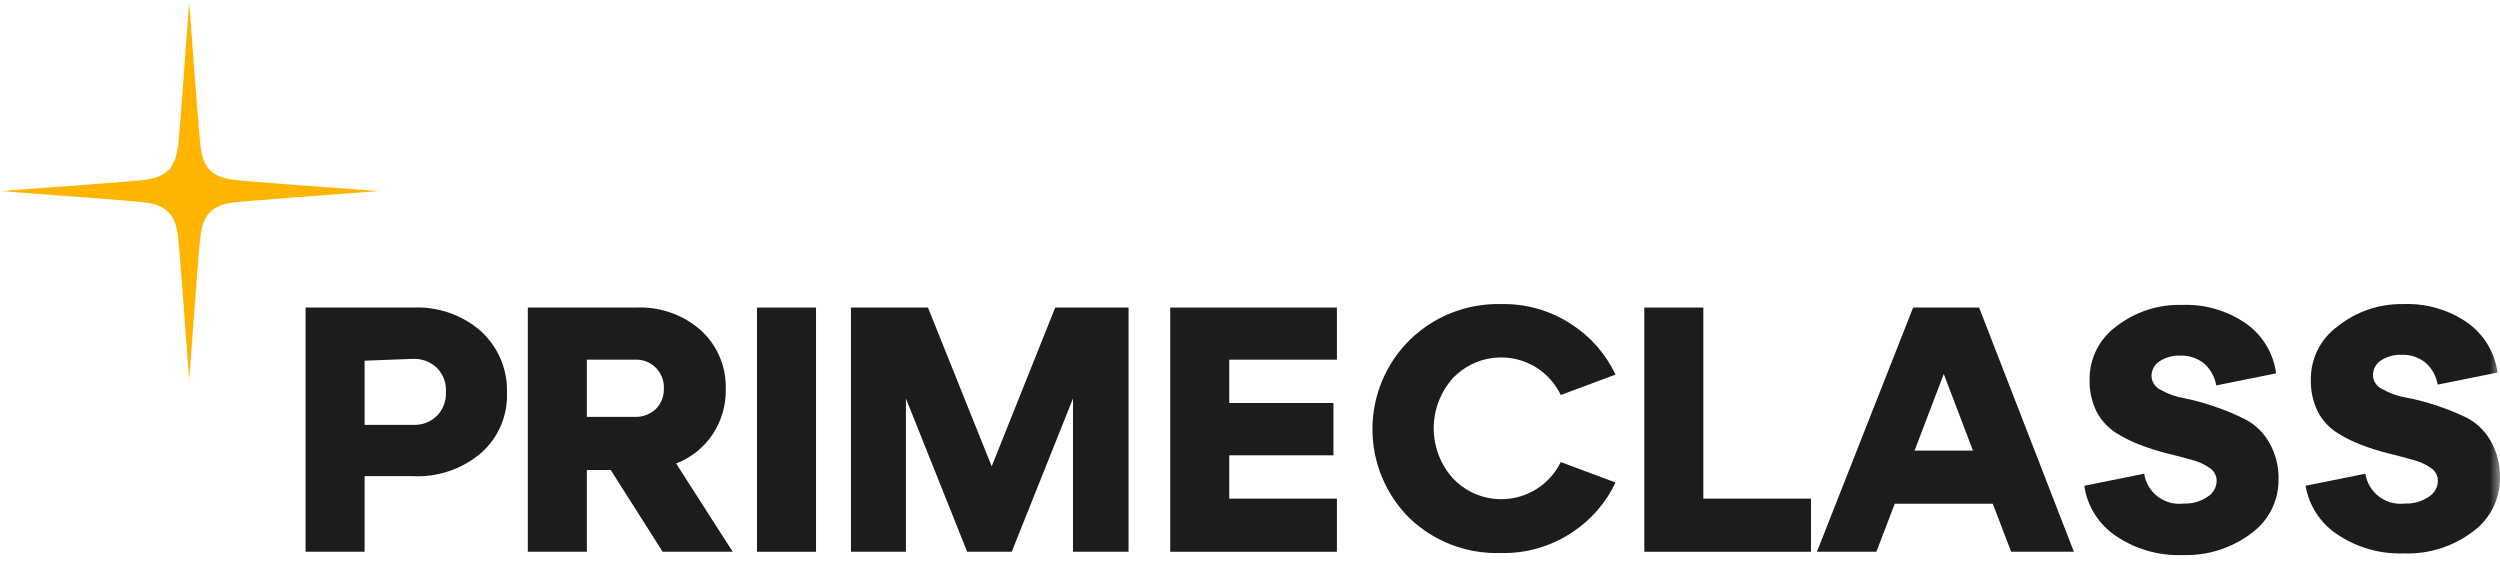 <?xml version="1.0" encoding="UTF-8"?> <svg xmlns="http://www.w3.org/2000/svg" width="122" height="28" viewBox="0 0 122 28" fill="none"><g clip-path="url(#clip0_2975_143)"><mask id="mask0_2975_143" style="mask-type:luminance" maskUnits="userSpaceOnUse" x="0" y="0" width="122" height="28"><path d="M122 0H0V28H122V0Z" fill="white"></path></mask><g mask="url(#mask0_2975_143)"><path d="M17.793 26.926H14.912V15.009H20.145C21.368 14.948 22.566 15.367 23.485 16.176C23.895 16.556 24.22 17.019 24.437 17.535C24.653 18.052 24.757 18.608 24.741 19.168C24.76 19.719 24.658 20.267 24.441 20.774C24.224 21.281 23.897 21.734 23.485 22.099C22.557 22.891 21.363 23.298 20.145 23.236H17.793V26.926ZM17.793 17.602V20.733H20.145C20.361 20.745 20.577 20.712 20.779 20.636C20.981 20.561 21.166 20.444 21.322 20.294C21.466 20.148 21.58 19.973 21.655 19.781C21.731 19.589 21.766 19.384 21.76 19.177C21.779 18.953 21.749 18.728 21.674 18.517C21.598 18.305 21.478 18.112 21.322 17.951C21.165 17.803 20.98 17.688 20.778 17.612C20.576 17.537 20.361 17.503 20.145 17.512L17.793 17.602Z" fill="#1C1C1C"></path><path d="M32.995 22.618L35.756 26.926H32.337L29.805 22.937H28.639V26.926H25.758V15.009H31.011C32.182 14.948 33.331 15.349 34.211 16.126C34.606 16.49 34.919 16.935 35.127 17.43C35.335 17.926 35.434 18.461 35.417 18.998C35.431 19.777 35.209 20.542 34.779 21.192C34.347 21.841 33.723 22.34 32.995 22.618ZM31.001 17.552H28.639V20.344H31.011C31.381 20.351 31.74 20.211 32.008 19.955C32.137 19.825 32.239 19.669 32.305 19.497C32.372 19.326 32.403 19.142 32.396 18.958C32.405 18.769 32.374 18.581 32.305 18.405C32.236 18.229 32.132 18.07 31.997 17.937C31.863 17.805 31.702 17.702 31.525 17.635C31.348 17.569 31.16 17.541 30.971 17.552H31.001Z" fill="#1C1C1C"></path><path d="M39.822 26.926H36.941V15.009H39.822V26.926Z" fill="#1C1C1C"></path><path d="M55.074 15.009V26.926H52.362V19.447L49.372 26.926H47.199L44.209 19.447V26.926H41.527V15.009H45.285L48.395 22.758L51.495 15.009H55.074Z" fill="#1C1C1C"></path><path d="M65.241 26.926H57.107V15.009H65.241V17.552H59.988V19.666H65.072V22.219H59.988V24.333H65.241V26.926Z" fill="#1C1C1C"></path><path d="M68.78 25.281C68.208 24.712 67.754 24.037 67.444 23.292C67.134 22.548 66.975 21.749 66.975 20.943C66.975 20.136 67.134 19.338 67.444 18.593C67.754 17.849 68.208 17.173 68.78 16.605C69.367 16.025 70.066 15.57 70.833 15.267C71.6 14.964 72.421 14.818 73.245 14.839C74.473 14.809 75.681 15.157 76.704 15.837C77.629 16.437 78.368 17.283 78.837 18.28L76.166 19.277C75.907 18.736 75.503 18.277 75 17.951C74.367 17.548 73.614 17.376 72.869 17.465C72.124 17.554 71.433 17.899 70.913 18.439C70.303 19.113 69.965 19.989 69.965 20.898C69.965 21.806 70.303 22.683 70.913 23.356C71.431 23.9 72.121 24.247 72.867 24.338C73.612 24.429 74.366 24.258 75 23.855C75.5 23.534 75.904 23.082 76.166 22.548L78.837 23.546C78.368 24.543 77.629 25.389 76.704 25.989C75.681 26.669 74.473 27.017 73.245 26.986C72.425 27.015 71.607 26.879 70.84 26.586C70.073 26.293 69.372 25.849 68.78 25.281Z" fill="#1C1C1C"></path><path d="M88.376 26.926H80.242V15.009H83.123V24.333H88.376V26.926Z" fill="#1C1C1C"></path><path d="M101.206 26.926H98.145L97.248 24.583H92.464L91.567 26.926H88.666L93.361 15.009H96.581L101.206 26.926ZM94.856 18.25L93.431 21.99H96.281L94.856 18.25Z" fill="#1C1C1C"></path><path d="M101.713 23.705L104.634 23.117C104.703 23.564 104.944 23.966 105.305 24.238C105.666 24.51 106.119 24.63 106.568 24.573C106.979 24.59 107.384 24.475 107.724 24.244C107.859 24.163 107.97 24.049 108.049 23.913C108.127 23.777 108.17 23.623 108.173 23.466C108.173 23.341 108.142 23.218 108.083 23.109C108.024 22.999 107.938 22.906 107.834 22.838C107.565 22.651 107.265 22.515 106.947 22.439C106.578 22.329 106.169 22.229 105.73 22.12C105.284 22.007 104.844 21.867 104.415 21.701C103.988 21.539 103.58 21.332 103.199 21.082C102.826 20.828 102.521 20.485 102.311 20.085C102.073 19.599 101.957 19.061 101.973 18.52C101.967 18.014 102.083 17.515 102.31 17.064C102.538 16.613 102.869 16.223 103.278 15.927C104.191 15.217 105.322 14.847 106.478 14.88C107.597 14.834 108.7 15.156 109.618 15.797C110.014 16.079 110.348 16.439 110.599 16.857C110.849 17.273 111.011 17.738 111.073 18.22L108.153 18.809C108.083 18.397 107.876 18.02 107.565 17.742C107.229 17.473 106.808 17.334 106.378 17.353C106.025 17.341 105.677 17.439 105.382 17.632C105.262 17.71 105.164 17.816 105.096 17.942C105.028 18.067 104.993 18.207 104.993 18.35C104.998 18.495 105.043 18.635 105.124 18.755C105.205 18.875 105.319 18.97 105.451 19.028C105.809 19.233 106.201 19.372 106.608 19.437C107.111 19.54 107.607 19.677 108.093 19.846C108.606 20.019 109.106 20.229 109.588 20.474C110.069 20.73 110.466 21.117 110.734 21.591C111.055 22.148 111.213 22.784 111.193 23.426C111.193 23.937 111.071 24.441 110.836 24.895C110.602 25.35 110.263 25.742 109.847 26.039C108.889 26.757 107.715 27.127 106.518 27.086C105.368 27.131 104.234 26.81 103.278 26.169C102.858 25.892 102.501 25.53 102.231 25.105C101.961 24.68 101.785 24.203 101.713 23.705Z" fill="#1C1C1C"></path><path d="M112.51 23.705L115.43 23.117C115.499 23.562 115.739 23.962 116.098 24.234C116.457 24.506 116.907 24.627 117.354 24.573C117.768 24.592 118.177 24.476 118.52 24.244C118.655 24.163 118.767 24.049 118.845 23.913C118.924 23.777 118.966 23.623 118.969 23.466C118.969 23.341 118.938 23.218 118.879 23.109C118.82 22.999 118.734 22.906 118.63 22.837C118.361 22.652 118.06 22.517 117.743 22.439C117.374 22.329 116.965 22.229 116.527 22.119C116.08 22.007 115.641 21.867 115.211 21.701C114.785 21.539 114.377 21.332 113.995 21.082C113.619 20.831 113.314 20.488 113.108 20.085C112.869 19.599 112.753 19.061 112.769 18.519C112.764 18.014 112.879 17.515 113.107 17.064C113.334 16.613 113.666 16.223 114.075 15.927C114.985 15.2 116.12 14.816 117.284 14.839C118.403 14.794 119.506 15.116 120.424 15.757C120.819 16.041 121.152 16.402 121.402 16.818C121.652 17.235 121.815 17.698 121.88 18.18L118.959 18.769C118.889 18.357 118.682 17.98 118.371 17.702C118.035 17.433 117.614 17.295 117.185 17.313C116.832 17.301 116.484 17.399 116.188 17.592C116.069 17.67 115.971 17.776 115.903 17.902C115.835 18.027 115.799 18.167 115.799 18.31C115.804 18.455 115.849 18.595 115.931 18.715C116.012 18.835 116.125 18.93 116.258 18.988C116.612 19.193 117 19.332 117.404 19.397C118.44 19.598 119.445 19.933 120.394 20.394C120.875 20.65 121.273 21.037 121.541 21.511C121.861 22.068 122.02 22.704 121.999 23.346C121.999 23.857 121.877 24.361 121.643 24.816C121.409 25.27 121.07 25.662 120.654 25.959C119.696 26.677 118.521 27.047 117.324 27.006C116.171 27.05 115.034 26.729 114.075 26.089C113.664 25.82 113.313 25.47 113.044 25.06C112.775 24.65 112.593 24.189 112.51 23.705Z" fill="#1C1C1C"></path><path d="M11.174 8.736C10.896 8.695 10.631 8.593 10.397 8.437L10.257 8.308C10.209 8.262 10.165 8.212 10.127 8.158C9.962 7.929 9.859 7.661 9.828 7.38C9.759 7.031 9.749 7.031 9.23 0.09C8.722 7.071 8.712 7.071 8.642 7.38C8.602 7.659 8.5 7.925 8.343 8.158C8.343 8.218 8.254 8.258 8.214 8.308C8.214 8.308 8.124 8.397 8.064 8.437C7.832 8.596 7.565 8.698 7.287 8.736C6.938 8.806 6.938 8.816 0 9.325C6.978 9.843 6.978 9.853 7.287 9.913C7.567 9.95 7.835 10.056 8.064 10.222C8.12 10.257 8.171 10.301 8.214 10.352L8.343 10.492C8.503 10.724 8.605 10.99 8.642 11.269C8.712 11.628 8.722 11.628 9.23 18.559C9.749 11.579 9.759 11.579 9.828 11.269C9.865 10.99 9.968 10.724 10.127 10.492C10.165 10.44 10.209 10.393 10.257 10.352C10.299 10.304 10.345 10.26 10.397 10.222C10.628 10.06 10.894 9.954 11.174 9.913C11.533 9.853 11.533 9.843 18.471 9.325C11.533 8.816 11.533 8.806 11.174 8.736Z" fill="#FFB500"></path></g></g><defs><clipPath id="clip0_2975_143"><rect width="122" height="28" fill="white"></rect></clipPath></defs></svg> 